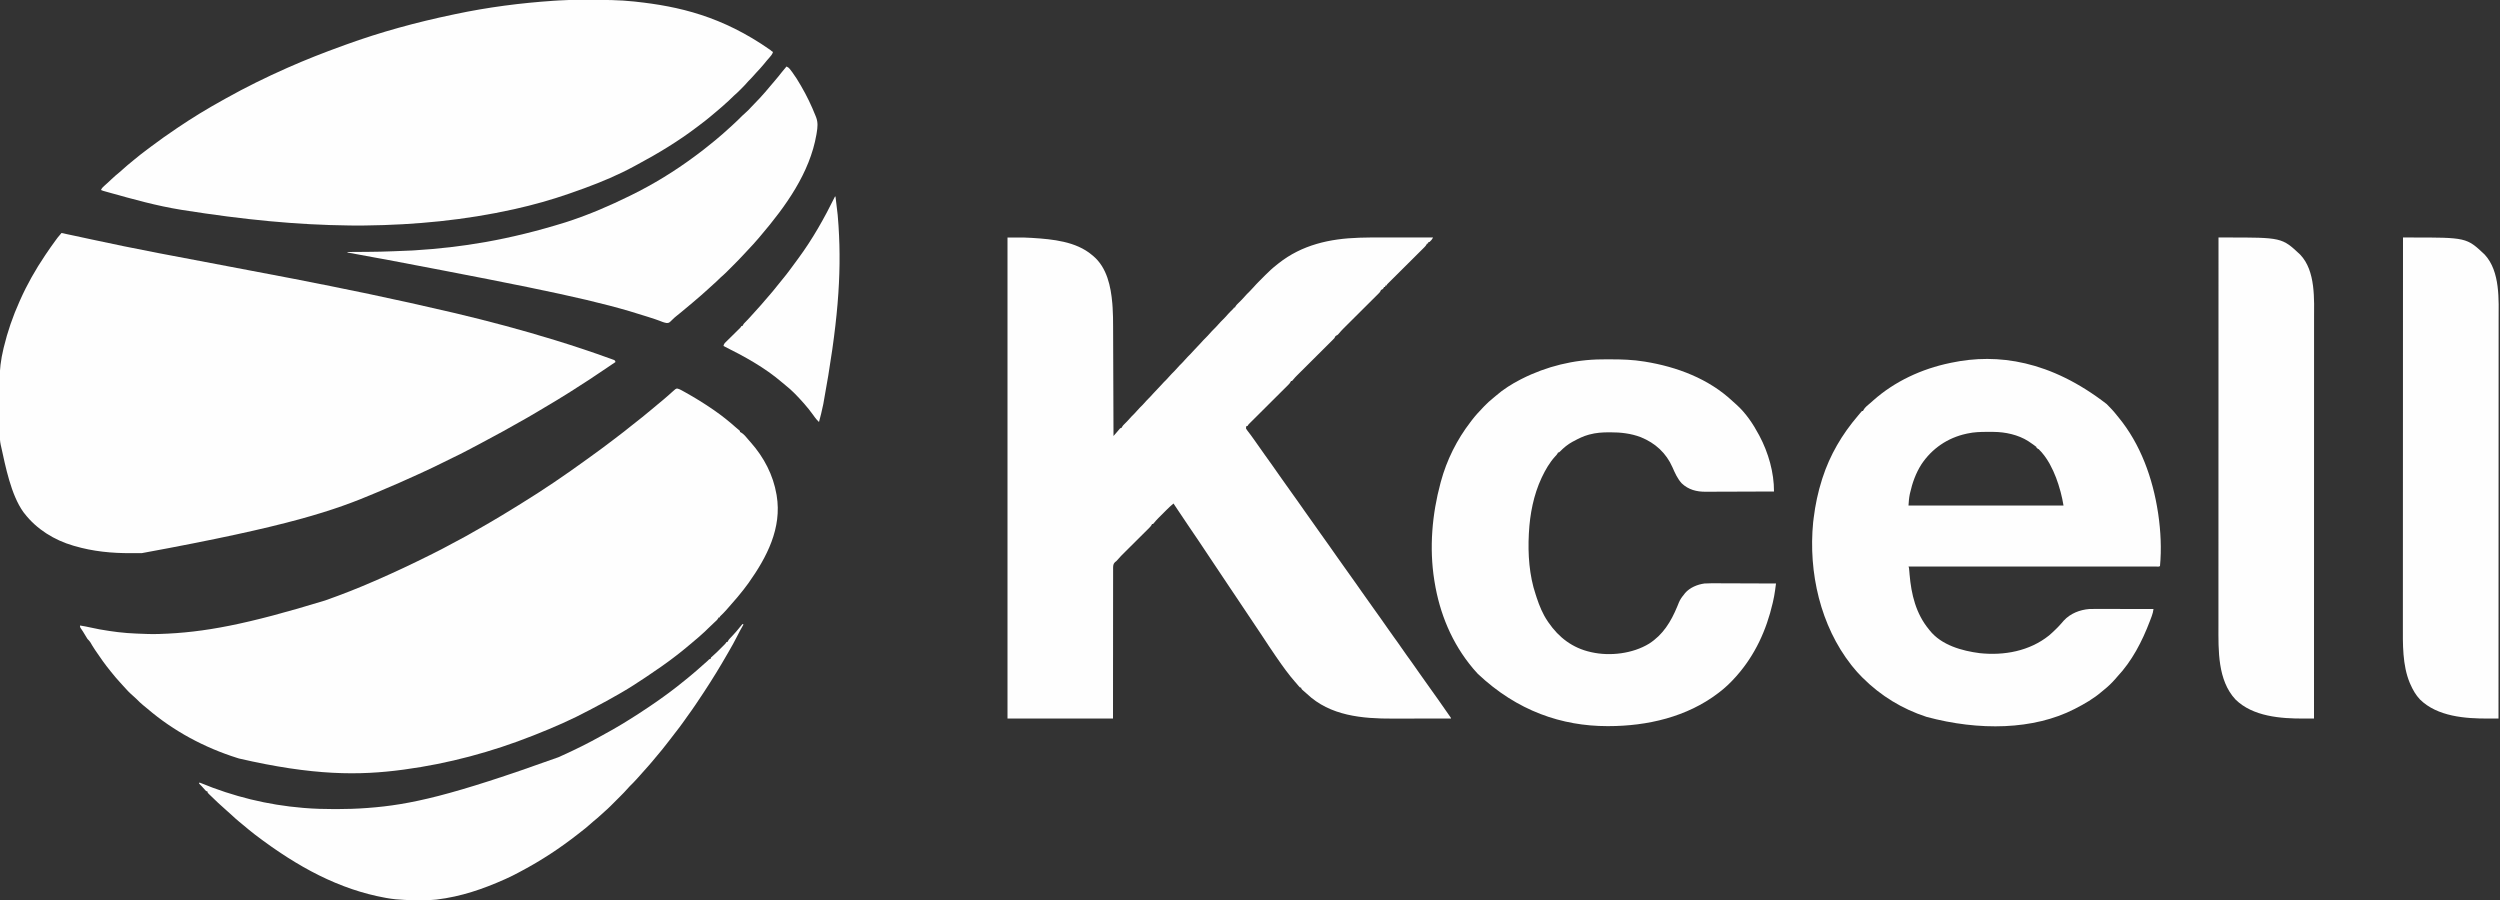 <svg xmlns="http://www.w3.org/2000/svg" width="5000" height="1800"><rect width="100%" height="100%" fill="#333333" stroke="none"/><path d="M0 0 C4.616 0.98 9.232 1.961 13.848 2.942 C18.064 3.839 22.28 4.734 26.496 5.628 C37.234 7.908 47.967 10.204 58.688 12.562 C144.701 31.429 231.357 47.42 374.263 74.437 C435.554 85.968 435.554 85.968 463.5 91.438 C464.697 91.671 464.697 91.671 465.917 91.91 C563.055 110.899 660.071 130.487 786 160 C786.762 160.181 787.524 160.363 788.309 160.549 C854.748 176.367 920.727 193.884 986 214 C986.933 214.287 987.867 214.573 988.828 214.869 C1025.074 226.003 1061.1 238.019 1096.75 250.938 C1098.363 251.511 1098.363 251.511 1100.009 252.096 C1101.42 252.619 1101.42 252.619 1102.859 253.152 C1104.042 253.585 1104.042 253.585 1105.249 254.027 C1107 255 1107 255 1108 258 C1103.86 260.808 1099.72 263.616 1095.579 266.423 C1094.178 267.373 1092.777 268.323 1091.376 269.273 C1067.643 285.374 1043.76 301.262 1019.442 316.469 C1016.83 318.106 1014.226 319.754 1011.621 321.402 C996.81 330.75 981.792 339.722 966.708 348.621 C962.231 351.264 957.771 353.936 953.316 356.617 C946.751 360.566 940.141 364.431 933.5 368.25 C932.385 368.892 931.269 369.534 930.12 370.196 C899.058 388.053 867.69 405.286 836 422 C835.038 422.508 834.076 423.016 833.085 423.539 C829.196 425.592 825.305 427.642 821.41 429.684 C818.266 431.332 815.13 432.993 811.996 434.66 C802.077 439.921 792.079 444.941 781.927 449.739 C774.667 453.177 767.484 456.753 760.312 460.375 C748.528 466.305 736.618 471.927 724.623 477.42 C720.801 479.17 716.985 480.934 713.173 482.706 C688.281 494.277 663.081 505.106 637.807 515.811 C635.206 516.913 632.607 518.017 630.009 519.123 C545.385 555.095 457.679 585.734 160.969 640.203 C160.282 640.206 159.595 640.209 158.888 640.212 C155.24 640.227 151.593 640.236 147.946 640.24 C145.01 640.245 142.075 640.258 139.14 640.281 C100.766 640.574 62.965 636.852 26 626 C25.146 625.756 24.292 625.512 23.412 625.26 C-14.411 614.285 -49.805 592.37 -74 561 C-74.758 560.038 -75.516 559.077 -76.297 558.086 C-101.15 523.274 -111.96 467.006 -121 426 C-121.247 425.004 -121.247 425.004 -121.498 423.988 C-123.205 416.535 -123.316 409.272 -123.338 401.651 C-123.349 400.228 -123.361 398.806 -123.373 397.383 C-123.403 393.539 -123.421 389.694 -123.433 385.849 C-123.441 383.428 -123.452 381.008 -123.462 378.587 C-123.495 370.959 -123.519 363.332 -123.531 355.705 C-123.545 347.003 -123.589 338.302 -123.659 329.6 C-123.711 322.814 -123.735 316.028 -123.74 309.241 C-123.743 305.219 -123.757 301.197 -123.801 297.174 C-124.038 274.322 -121.347 253.214 -116 231 C-115.761 230 -115.761 230 -115.517 228.98 C-107.95 197.401 -97.327 166.605 -84 137 C-83.544 135.972 -83.088 134.945 -82.618 133.886 C-68.773 102.723 -52.022 73.296 -33 45 C-32.161 43.746 -32.161 43.746 -31.305 42.466 C-25.245 33.424 -19.002 24.527 -12.562 15.75 C-11.995 14.976 -11.428 14.201 -10.844 13.403 C-10.026 12.299 -10.026 12.299 -9.191 11.172 C-8.719 10.533 -8.247 9.895 -7.76 9.237 C-5.271 6.074 -2.636 3.041 0 0 Z " fill="#FEFEFE" transform="translate(123,466)"></path><path d="M0 0 C2.597 0.729 4.676 1.64 7.039 2.93 C7.887 3.39 8.735 3.851 9.608 4.326 C10.974 5.085 10.974 5.085 12.367 5.859 C13.81 6.655 13.81 6.655 15.281 7.467 C34.273 18.035 52.72 29.406 70.617 41.734 C71.267 42.181 71.917 42.627 72.586 43.087 C87.74 53.559 102.163 65.015 115.924 77.254 C117.133 78.311 118.359 79.348 119.596 80.371 C120.56 81.17 120.56 81.17 121.543 81.984 C122.131 82.464 122.72 82.943 123.326 83.438 C124.617 84.734 124.617 84.734 124.617 86.734 C125.199 86.99 125.78 87.245 126.379 87.508 C132.451 90.835 137.127 97.159 141.59 102.371 C143.144 104.182 144.714 105.972 146.301 107.754 C172.428 137.326 191.008 172.681 197.617 211.734 C197.735 212.408 197.852 213.081 197.972 213.775 C208.808 278.885 178.322 337.035 141.812 388.578 C135.114 397.938 127.996 406.905 120.617 415.734 C120.125 416.326 119.632 416.918 119.124 417.528 C113.764 423.957 108.298 430.276 102.664 436.469 C100.782 438.552 98.946 440.667 97.117 442.797 C93.749 446.68 90.121 450.268 86.438 453.852 C84.554 455.612 84.554 455.612 83.617 457.734 C82.957 457.734 82.297 457.734 81.617 457.734 C81.409 458.281 81.2 458.827 80.985 459.391 C79.113 462.599 76.495 464.801 73.742 467.234 C69.135 471.389 64.658 475.626 60.305 480.047 C56.528 483.868 52.69 487.551 48.598 491.035 C46.291 493.015 44.051 495.061 41.805 497.109 C37.488 501.005 33.043 504.703 28.524 508.359 C25.964 510.451 23.442 512.575 20.929 514.722 C13.651 520.939 6.194 526.887 -1.383 532.734 C-2.156 533.334 -2.93 533.934 -3.727 534.552 C-22.595 549.157 -42.114 562.609 -61.945 575.859 C-63.172 576.68 -63.172 576.68 -64.424 577.518 C-80.03 587.947 -95.745 598.224 -112.008 607.609 C-113.001 608.185 -113.995 608.761 -115.019 609.355 C-133.053 619.775 -151.243 629.826 -169.756 639.37 C-172.188 640.633 -174.608 641.916 -177.023 643.211 C-211.737 661.814 -247.932 677.546 -284.541 692.006 C-286.291 692.698 -288.04 693.394 -289.789 694.09 C-372.088 726.682 -458.639 749.947 -546.383 761.734 C-547.208 761.846 -548.033 761.958 -548.883 762.074 C-637.393 774.032 -728.899 774.05 -877.383 739.734 C-879.119 739.193 -879.119 739.193 -880.89 738.642 C-946.106 718.14 -1008.262 684.949 -1060.254 640.391 C-1063.143 637.921 -1066.1 635.544 -1069.07 633.172 C-1073.705 629.406 -1077.888 625.332 -1082.058 621.062 C-1084.061 619.056 -1086.099 617.193 -1088.258 615.359 C-1095.901 608.801 -1103.026 601.515 -1109.551 593.848 C-1111.431 591.678 -1113.372 589.57 -1115.325 587.466 C-1120.937 581.417 -1126.226 575.178 -1131.383 568.734 C-1132.305 567.604 -1133.228 566.473 -1134.152 565.344 C-1144.763 552.312 -1154.48 538.701 -1163.82 524.734 C-1164.387 523.887 -1164.954 523.039 -1165.538 522.166 C-1168.837 517.189 -1171.953 512.148 -1174.91 506.961 C-1176.5 504.556 -1178.33 502.749 -1180.383 500.734 C-1181.905 498.357 -1183.352 495.99 -1184.758 493.547 C-1187.783 488.374 -1190.898 483.347 -1194.386 478.469 C-1195.383 476.734 -1195.383 476.734 -1195.383 473.734 C-1188.224 474.846 -1181.163 476.184 -1174.099 477.79 C-1162.041 480.521 -1149.987 482.709 -1137.758 484.484 C-1137.07 484.585 -1136.382 484.686 -1135.673 484.789 C-1130.915 485.48 -1126.152 486.125 -1121.383 486.734 C-1120.679 486.824 -1119.976 486.914 -1119.251 487.007 C-1107.088 488.532 -1094.939 489.322 -1082.695 489.859 C-1081.768 489.901 -1080.84 489.943 -1079.885 489.986 C-1066.039 490.603 -1052.242 491.163 -1038.383 490.734 C-1037.647 490.712 -1036.912 490.691 -1036.154 490.668 C-947.568 487.983 -861.371 471.453 -705.383 423.734 C-704.701 423.494 -704.02 423.254 -703.318 423.007 C-671.255 411.7 -639.489 399.177 -608.328 385.582 C-606.141 384.629 -603.953 383.679 -601.764 382.729 C-566.048 367.208 -530.943 350.591 -496.096 333.213 C-494.293 332.315 -492.49 331.417 -490.686 330.52 C-477.042 323.721 -463.524 316.752 -450.184 309.371 C-445.436 306.747 -440.635 304.232 -435.82 301.734 C-427.363 297.313 -419.079 292.622 -410.812 287.855 C-406.257 285.229 -401.677 282.647 -397.091 280.074 C-383.048 272.193 -369.207 263.989 -355.383 255.734 C-353.948 254.881 -352.513 254.028 -351.078 253.176 C-342.261 247.926 -333.54 242.525 -324.824 237.109 C-321.318 234.931 -317.805 232.764 -314.285 230.609 C-268.904 202.785 -224.661 172.608 -181.596 141.339 C-179.376 139.729 -177.151 138.125 -174.926 136.523 C-159.745 125.595 -144.658 114.553 -129.832 103.148 C-126.637 100.691 -123.429 98.252 -120.215 95.82 C-111.332 89.097 -102.525 82.314 -93.915 75.244 C-89.98 72.016 -85.997 68.877 -81.945 65.797 C-74.569 60.171 -67.445 54.247 -60.305 48.325 C-57.759 46.219 -55.196 44.132 -52.633 42.047 C-48.117 38.359 -43.665 34.601 -39.224 30.824 C-35.75 27.874 -32.238 24.977 -28.695 22.109 C-25.167 19.24 -21.745 16.295 -18.383 13.234 C-16.718 11.732 -15.051 10.232 -13.383 8.734 C-12.427 7.876 -11.472 7.017 -10.488 6.133 C-9.044 4.884 -9.044 4.884 -7.57 3.609 C-6.697 2.844 -5.825 2.078 -4.926 1.289 C-2.383 -0.266 -2.383 -0.266 0 0 Z " fill="#FEFEFE" transform="translate(1355.383,777.266)"></path><path d="M0 0 C36.387 0 36.387 0 48 0.75 C49.028 0.814 49.028 0.814 50.078 0.879 C90.254 3.411 137.085 7.868 169 35 C170.303 36.062 170.303 36.062 171.633 37.145 C198.941 60.319 206.737 97.857 209.641 131.879 C209.762 133.586 209.882 135.293 210 137 C210.122 138.667 210.122 138.667 210.247 140.367 C211.09 152.992 211.173 165.587 211.205 178.237 C211.215 180.633 211.225 183.03 211.235 185.426 C211.262 191.882 211.283 198.337 211.303 204.792 C211.323 210.871 211.347 216.949 211.371 223.027 C211.419 235.052 211.462 247.078 211.503 259.103 C211.542 270.773 211.584 282.443 211.628 294.113 C211.63 294.834 211.633 295.556 211.636 296.299 C211.65 299.919 211.663 303.538 211.677 307.158 C211.791 337.105 211.898 367.053 212 397 C213.122 395.72 214.244 394.439 215.366 393.158 C215.991 392.445 216.616 391.732 217.259 390.997 C218.566 389.498 219.859 387.986 221.145 386.469 C221.695 385.819 222.245 385.169 222.812 384.5 C223.376 383.83 223.939 383.159 224.52 382.469 C226 381 226 381 228 381 C228.233 380.438 228.467 379.876 228.707 379.297 C230.319 376.433 232.319 374.527 234.688 372.25 C237.771 369.233 240.761 366.219 243.562 362.938 C246.792 359.161 250.281 355.703 253.816 352.215 C255.78 350.223 257.621 348.187 259.438 346.062 C262.943 341.971 266.755 338.23 270.586 334.445 C273.288 331.709 275.791 328.85 278.289 325.93 C280.747 323.158 283.396 320.594 286.035 317.996 C287.922 316.079 289.687 314.104 291.438 312.062 C294.007 309.072 296.693 306.269 299.5 303.5 C302.286 300.751 304.953 297.971 307.5 295 C310.752 291.206 314.257 287.726 317.812 284.219 C319.797 282.206 321.661 280.146 323.5 278 C326.752 274.206 330.257 270.726 333.812 267.219 C335.797 265.206 337.661 263.146 339.5 261 C342.752 257.206 346.257 253.726 349.812 250.219 C351.797 248.206 353.661 246.146 355.5 244 C358.752 240.206 362.257 236.726 365.812 233.219 C367.797 231.206 369.661 229.146 371.5 227 C374.047 224.029 376.714 221.249 379.5 218.5 C382.266 215.772 384.913 213.015 387.438 210.062 C390.156 206.89 393.028 203.937 396 201 C398.952 198.084 401.804 195.154 404.5 192 C407.196 188.846 410.048 185.916 413 183 C415.931 180.104 418.764 177.198 421.438 174.062 C424.743 170.195 428.33 166.641 431.948 163.071 C435.212 159.834 438.257 156.482 441.234 152.984 C444.067 149.801 447.127 146.853 450.18 143.883 C452.064 142.122 452.064 142.122 453 140 C453.66 140 454.32 140 455 140 C455.202 139.469 455.405 138.938 455.613 138.391 C457.605 134.958 460.345 132.491 463.188 129.75 C468.544 124.504 468.544 124.504 473.562 118.938 C476.973 114.915 480.701 111.241 484.475 107.562 C487.194 104.891 489.765 102.15 492.249 99.258 C495.719 95.275 499.347 91.492 503.078 87.754 C504.056 86.771 504.056 86.771 505.054 85.768 C506.424 84.393 507.796 83.019 509.168 81.646 C511.236 79.576 513.296 77.498 515.355 75.42 C522.596 68.148 529.88 61.292 538 55 C539.364 53.9 540.727 52.8 542.09 51.699 C589.121 14.579 644.494 2.291 703.395 0.444 C704.055 0.423 704.714 0.402 705.394 0.38 C720.127 -0.081 734.856 -0.132 749.596 -0.101 C753.185 -0.095 756.773 -0.095 760.362 -0.093 C767.1 -0.09 773.839 -0.082 780.578 -0.072 C788.274 -0.061 795.969 -0.055 803.665 -0.05 C819.444 -0.04 835.222 -0.022 851 0 C849.261 3.767 847.097 6.212 844 9 C843.34 9 842.68 9 842 9 C841.67 9.99 841.34 10.98 841 12 C840.34 12 839.68 12 839 12 C838.736 12.589 838.472 13.179 838.2 13.786 C836.952 16.088 835.656 17.588 833.805 19.429 C833.147 20.088 832.49 20.747 831.812 21.425 C831.092 22.137 830.371 22.849 829.629 23.583 C828.869 24.341 828.11 25.099 827.327 25.88 C824.815 28.386 822.296 30.884 819.777 33.383 C818.033 35.121 816.29 36.859 814.547 38.598 C809.956 43.175 805.361 47.746 800.763 52.316 C793.399 59.637 786.041 66.965 778.687 74.296 C776.112 76.861 773.533 79.422 770.954 81.984 C769.383 83.548 767.813 85.112 766.242 86.676 C765.519 87.392 764.797 88.108 764.052 88.846 C763.07 89.826 763.07 89.826 762.068 90.825 C761.496 91.393 760.925 91.962 760.336 92.547 C758.895 93.98 758.895 93.98 758 96 C757.34 96 756.68 96 756 96 C755.67 96.99 755.34 97.98 755 99 C754.34 99 753.68 99 753 99 C752.753 99.619 752.505 100.237 752.25 100.875 C750.763 103.404 749.563 103.718 747 105 C746.332 106.333 745.665 107.666 745 109 C743.555 110.688 743.555 110.688 741.845 112.388 C741.196 113.039 740.548 113.689 739.879 114.359 C738.812 115.412 738.812 115.412 737.724 116.487 C736.974 117.236 736.224 117.984 735.452 118.756 C732.968 121.232 730.478 123.702 727.988 126.172 C726.259 127.895 724.529 129.619 722.801 131.344 C718.242 135.889 713.678 140.428 709.113 144.966 C701.822 152.214 694.537 159.469 687.256 166.727 C684.718 169.255 682.176 171.779 679.634 174.304 C678.064 175.868 676.493 177.431 674.923 178.995 C673.872 180.037 673.872 180.037 672.799 181.099 C668.866 185.022 665.171 189.043 661.643 193.336 C660 195 660 195 657.922 195.977 C655.476 197.279 655.13 198.517 654 201 C652.518 202.725 652.518 202.725 650.756 204.478 C649.753 205.483 649.753 205.483 648.73 206.508 C647.997 207.232 647.264 207.956 646.509 208.703 C645.736 209.474 644.963 210.245 644.167 211.04 C641.61 213.591 639.045 216.135 636.48 218.68 C634.701 220.453 632.922 222.226 631.144 224 C626.936 228.197 622.723 232.389 618.508 236.579 C610.523 244.518 602.545 252.463 594.571 260.412 C591.954 263.019 589.333 265.622 586.712 268.226 C585.101 269.83 583.49 271.434 581.88 273.039 C581.153 273.759 580.426 274.479 579.677 275.221 C576.677 278.214 573.785 281.189 571.133 284.498 C570.429 285.323 569.725 286.149 569 287 C568.34 287 567.68 287 567 287 C566.61 287.878 566.61 287.878 566.211 288.774 C564.918 291.15 563.536 292.708 561.622 294.612 C560.924 295.311 560.225 296.011 559.506 296.732 C558.74 297.489 557.975 298.246 557.186 299.026 C556.379 299.831 555.572 300.636 554.741 301.466 C552.072 304.129 549.395 306.785 546.719 309.441 C544.865 311.289 543.012 313.137 541.159 314.985 C536.777 319.356 532.391 323.722 528.002 328.085 C519.676 336.364 511.358 344.65 503.043 352.94 C500.308 355.665 497.569 358.387 494.83 361.108 C493.158 362.773 491.486 364.438 489.814 366.104 C489.049 366.863 488.283 367.622 487.494 368.404 C486.796 369.101 486.097 369.797 485.378 370.515 C484.77 371.119 484.163 371.723 483.537 372.346 C481.8 374.127 481.8 374.127 480 377 C479.34 377 478.68 377 478 377 C477.059 379.164 477.059 379.164 477 382 C478.468 384.468 479.908 386.527 481.688 388.75 C482.715 390.09 483.741 391.431 484.766 392.773 C485.301 393.468 485.837 394.162 486.389 394.878 C488.997 398.313 491.466 401.842 493.938 405.375 C494.946 406.81 495.956 408.245 496.965 409.68 C497.717 410.75 497.717 410.75 498.484 411.843 C500.983 415.399 503.492 418.949 506 422.5 C508.992 426.736 511.982 430.973 514.965 435.215 C520.072 442.472 525.22 449.696 530.438 456.875 C534.941 463.075 539.321 469.347 543.625 475.688 C547.887 481.965 552.249 488.141 556.771 494.234 C561.184 500.201 565.42 506.287 569.661 512.378 C573.613 518.044 577.626 523.662 581.688 529.25 C586.173 535.425 590.545 541.664 594.843 547.971 C598.253 552.956 601.762 557.863 605.312 562.75 C611.759 571.625 618.047 580.606 624.324 589.601 C630.949 599.084 637.638 608.516 644.438 617.875 C648.941 624.075 653.321 630.347 657.625 636.688 C661.887 642.965 666.249 649.141 670.771 655.234 C675.186 661.203 679.424 667.291 683.666 673.384 C687.573 678.987 691.543 684.539 695.562 690.062 C700.026 696.199 704.363 702.409 708.625 708.688 C712.887 714.965 717.249 721.141 721.771 727.234 C726.186 733.203 730.424 739.291 734.666 745.384 C738.573 750.987 742.543 756.539 746.562 762.062 C751.026 768.199 755.363 774.409 759.625 780.688 C763.886 786.964 768.249 793.139 772.768 799.232 C778.434 806.894 783.843 814.736 789.292 822.553 C791.873 826.25 794.464 829.94 797.062 833.625 C797.79 834.658 797.79 834.658 798.533 835.711 C802.128 840.795 805.778 845.838 809.438 850.875 C813.941 857.075 818.321 863.347 822.625 869.688 C826.887 875.965 831.249 882.141 835.771 888.234 C840.186 894.203 844.424 900.291 848.666 906.384 C852.573 911.987 856.543 917.539 860.562 923.062 C866.227 930.854 871.685 938.775 877.098 946.742 C879.987 950.994 882.937 955.2 885.926 959.383 C887 961 887 961 887 962 C868.43 962.047 849.861 962.082 831.291 962.104 C822.665 962.114 814.04 962.128 805.415 962.151 C797.883 962.171 790.351 962.184 782.819 962.188 C778.844 962.191 774.869 962.197 770.893 962.211 C709.694 962.43 645.076 956.842 598.602 912.48 C595.648 909.665 592.567 907.039 589.426 904.438 C588 903 588 903 587 900 C586.34 900 585.68 900 585 900 C583.695 898.742 583.695 898.742 582.125 896.875 C581.499 896.135 580.872 895.395 580.227 894.633 C579.492 893.764 578.757 892.895 578 892 C576.712 890.542 576.712 890.542 575.398 889.055 C562.101 873.958 550.438 857.527 539 841 C538.503 840.285 538.005 839.569 537.493 838.833 C527.576 824.546 518.055 809.999 508.505 795.467 C496.043 776.509 483.374 757.696 470.662 738.904 C465.814 731.733 461.01 724.534 456.222 717.322 C452.047 711.045 447.837 704.792 443.613 698.547 C430.843 679.663 418.145 660.739 405.625 641.688 C394.384 624.574 394.384 624.574 382.906 607.62 C375.934 597.479 369.067 587.266 362.188 577.062 C361.561 576.133 360.934 575.204 360.288 574.246 C352.826 563.185 345.388 552.11 338 541 C336.792 539.187 335.584 537.375 334.375 535.562 C333.583 534.375 332.792 533.188 332 532 C327.257 535.962 322.764 540.088 318.402 544.465 C317.805 545.061 317.208 545.658 316.592 546.272 C315.34 547.524 314.089 548.777 312.839 550.031 C310.942 551.933 309.041 553.829 307.139 555.725 C305.914 556.95 304.689 558.176 303.465 559.402 C302.905 559.96 302.346 560.517 301.769 561.092 C298.4 564.48 295.279 567.978 292.281 571.701 C291.647 572.344 291.647 572.344 291 573 C290.34 573 289.68 573 289 573 C288.79 573.536 288.58 574.072 288.363 574.624 C286.474 577.917 283.876 580.377 281.193 583.019 C280.599 583.611 280.005 584.203 279.393 584.814 C277.43 586.771 275.459 588.721 273.488 590.672 C272.117 592.037 270.747 593.402 269.377 594.767 C265.765 598.366 262.148 601.958 258.53 605.549 C252.755 611.281 246.987 617.02 241.222 622.761 C239.215 624.758 237.205 626.751 235.195 628.743 C227.142 636.706 227.142 636.706 219.619 645.163 C218 647 218 647 214.946 649.337 C211.2 653.113 211.272 656.724 211.199 661.862 C211.213 663.047 211.227 664.232 211.241 665.452 C211.231 666.719 211.222 667.986 211.213 669.292 C211.188 672.801 211.2 676.31 211.219 679.82 C211.233 683.607 211.212 687.395 211.195 691.182 C211.17 697.741 211.168 704.3 211.18 710.86 C211.198 720.344 211.183 729.827 211.16 739.311 C211.123 754.698 211.113 770.085 211.12 785.472 C211.127 800.418 211.121 815.364 211.098 830.311 C211.096 831.241 211.095 832.172 211.093 833.131 C211.082 840.411 211.07 847.69 211.058 854.97 C210.999 890.647 211.004 926.323 211 962 C141.37 962 71.74 962 0 962 C0 644.54 0 327.08 0 0 Z " fill="#FEFEFE" transform="translate(2015,475)"></path><path d="M0 0 C1.823 -0.007 3.647 -0.014 5.47 -0.021 C11.264 -0.041 17.058 -0.046 22.852 -0.047 C23.839 -0.047 24.826 -0.047 25.844 -0.048 C55.147 -0.049 84.312 0.038 113.477 3.203 C114.904 3.356 114.904 3.356 116.361 3.512 C203.061 12.854 289.761 32.622 385.938 100.023 C388.468 102.285 388.468 102.285 391.477 104.203 C389.966 109.035 387.217 112.129 383.914 115.828 C382.817 117.08 381.72 118.332 380.625 119.586 C380.086 120.201 379.547 120.816 378.991 121.45 C376.945 123.819 374.992 126.257 373.039 128.703 C368.444 134.37 363.48 139.658 358.488 144.973 C356.156 147.461 353.886 149.99 351.664 152.578 C348.735 155.979 345.588 159.11 342.391 162.258 C340.126 164.559 338.044 166.971 335.996 169.465 C333.933 171.825 331.705 173.998 329.477 176.203 C328.686 177.005 327.896 177.807 327.082 178.633 C322.66 183.105 318.184 187.405 313.406 191.492 C311.343 193.321 309.411 195.239 307.477 197.203 C304.327 200.396 301.064 203.375 297.664 206.297 C295.121 208.513 292.645 210.794 290.164 213.078 C285.675 217.172 281.064 221.058 276.336 224.871 C273.839 226.908 271.384 228.986 268.942 231.088 C261.395 237.568 253.55 243.615 245.605 249.598 C243.578 251.126 241.558 252.664 239.539 254.203 C202.305 282.5 162.351 306.686 121.176 328.751 C118.832 330.012 116.496 331.285 114.164 332.566 C82.786 349.683 49.006 363.898 15.477 376.203 C14.369 376.61 13.262 377.017 12.121 377.436 C3.931 380.429 -4.288 383.336 -12.523 386.203 C-13.656 386.6 -14.788 386.996 -15.955 387.405 C-51.479 399.78 -87.815 409.998 -124.523 418.203 C-125.41 418.401 -126.297 418.6 -127.211 418.804 C-224.813 440.531 -324.338 450.055 -424.235 451.177 C-426.23 451.2 -428.225 451.226 -430.219 451.253 C-437.323 451.343 -444.42 451.299 -451.523 451.203 C-453.123 451.185 -454.723 451.167 -456.323 451.149 C-561.576 449.901 -666.235 439.707 -789.523 420.203 C-790.6 420.03 -791.676 419.857 -792.785 419.678 C-841.376 411.838 -888.648 398.56 -935.992 385.325 C-937.899 384.792 -939.807 384.26 -941.714 383.729 C-942.85 383.41 -943.985 383.091 -945.155 382.763 C-946.148 382.484 -947.142 382.206 -948.165 381.919 C-950.523 381.203 -950.523 381.203 -952.523 380.203 C-950.959 376.278 -948.466 374.108 -945.336 371.328 C-944.249 370.355 -943.163 369.381 -942.078 368.406 C-941.502 367.89 -940.925 367.374 -940.331 366.842 C-937.813 364.559 -935.347 362.222 -932.877 359.887 C-927.134 354.464 -921.308 349.277 -915.133 344.344 C-912.339 342.052 -909.681 339.651 -907.023 337.203 C-902.213 332.786 -897.244 328.634 -892.161 324.536 C-890.3 323.021 -888.456 321.486 -886.613 319.949 C-877.766 312.579 -868.764 305.503 -859.499 298.667 C-856.863 296.714 -854.246 294.736 -851.629 292.759 C-835.26 280.414 -818.524 268.66 -801.523 257.203 C-800.556 256.549 -799.589 255.895 -798.592 255.221 C-770.142 236.006 -740.879 218.087 -710.829 201.482 C-708.043 199.936 -705.266 198.374 -702.488 196.812 C-662.834 174.626 -622.062 154.6 -580.523 136.203 C-579.911 135.931 -579.298 135.66 -578.667 135.38 C-543.037 119.586 -506.842 105.433 -470.199 92.172 C-467.681 91.26 -465.165 90.345 -462.649 89.43 C-393.375 64.261 -321.947 44.822 -249.842 29.69 C-247.604 29.22 -245.367 28.746 -243.131 28.271 C-178.883 14.679 -113.687 6.253 -48.195 1.816 C-47.499 1.769 -46.802 1.721 -46.084 1.672 C-43.564 1.505 -41.044 1.353 -38.523 1.203 C-37.875 1.163 -37.227 1.123 -36.559 1.082 C-24.366 0.341 -12.214 0.029 0 0 Z " fill="#FEFEFE" transform="translate(1154.523,-0.203)"></path><path d="M0 0 C7.359 7.312 14.308 14.656 20.642 22.876 C21.563 24 22.488 25.121 23.416 26.24 C67.831 80.06 92.243 148.533 102.642 216.876 C102.795 217.881 102.948 218.885 103.106 219.919 C108.078 253.747 109.869 289.822 106.642 323.876 C104.864 325.655 102.48 325 100.112 325.007 C98.908 325.004 98.908 325.004 97.679 325 C96.831 325.001 95.982 325.002 95.107 325.003 C92.226 325.006 89.345 325.001 86.464 324.997 C84.393 324.997 82.321 324.998 80.25 324.999 C74.528 325.002 68.807 324.998 63.086 324.993 C56.927 324.988 50.768 324.99 44.609 324.99 C33.929 324.991 23.249 324.988 12.568 324.982 C1.363 324.976 -9.843 324.972 -21.048 324.971 C-21.744 324.971 -22.44 324.971 -23.157 324.971 C-26.69 324.971 -30.224 324.97 -33.758 324.97 C-58.809 324.968 -83.86 324.961 -108.911 324.952 C-133.252 324.943 -157.594 324.936 -181.935 324.931 C-182.685 324.931 -183.435 324.931 -184.207 324.931 C-191.738 324.93 -199.268 324.928 -206.799 324.927 C-222.14 324.925 -237.481 324.922 -252.823 324.919 C-253.528 324.919 -254.233 324.919 -254.96 324.918 C-302.093 324.909 -349.225 324.893 -396.358 324.876 C-396.028 325.866 -395.698 326.856 -395.358 327.876 C-395.117 330.046 -394.919 332.22 -394.744 334.396 C-394.633 335.731 -394.52 337.066 -394.407 338.401 C-394.349 339.1 -394.29 339.8 -394.23 340.521 C-390.817 380.589 -381.592 419.284 -355.358 450.876 C-354.917 451.441 -354.476 452.006 -354.022 452.587 C-330.701 482.168 -289.306 493.681 -253.8 498.202 C-205.058 503.373 -154.278 494.057 -115.358 462.876 C-111.199 459.375 -107.261 455.658 -103.358 451.876 C-102.533 451.08 -101.708 450.283 -100.858 449.462 C-97.341 446.005 -93.961 442.48 -90.733 438.751 C-89.608 437.459 -88.483 436.168 -87.358 434.876 C-86.876 434.314 -86.393 433.752 -85.897 433.173 C-72.58 418.708 -53.639 411.366 -34.358 409.876 C-30.1 409.743 -25.846 409.75 -21.586 409.763 C-20.336 409.763 -19.086 409.763 -17.799 409.762 C-14.399 409.763 -10.998 409.768 -7.598 409.775 C-4.035 409.781 -0.471 409.782 3.092 409.783 C9.828 409.786 16.564 409.794 23.299 409.804 C30.973 409.816 38.647 409.821 46.32 409.826 C62.094 409.837 77.868 409.854 93.642 409.876 C92.987 414.849 91.996 419.153 90.236 423.857 C89.996 424.503 89.756 425.149 89.508 425.814 C88.728 427.901 87.937 429.983 87.142 432.064 C86.871 432.781 86.599 433.498 86.319 434.236 C70.897 474.859 50.657 514.037 20.642 545.876 C19.512 547.185 18.387 548.497 17.267 549.814 C10.255 557.829 2.692 565.095 -5.647 571.716 C-7.375 573.094 -9.082 574.5 -10.756 575.943 C-26.313 589.267 -44.199 599.556 -62.358 608.876 C-63.089 609.255 -63.82 609.633 -64.573 610.023 C-146.024 651.738 -254.84 654.038 -360.369 625.609 C-408.895 609.769 -451.533 583.717 -487.67 547.814 C-488.183 547.307 -488.695 546.8 -489.223 546.277 C-496.071 539.484 -502.381 532.466 -508.358 524.876 C-509.215 523.816 -510.073 522.756 -510.932 521.697 C-572.258 443.48 -596.915 337.218 -587.045 236.353 C-586.82 234.527 -586.59 232.702 -586.358 230.876 C-586.229 229.81 -586.1 228.744 -585.967 227.645 C-582.755 201.512 -577.368 175.962 -569.358 150.876 C-569.056 149.93 -568.755 148.983 -568.445 148.008 C-553.548 101.868 -529.285 60.652 -497.916 23.884 C-496.396 22.098 -494.885 20.303 -493.393 18.494 C-492.089 16.919 -490.731 15.39 -489.358 13.876 C-488.698 13.876 -488.038 13.876 -487.358 13.876 C-487.092 13.285 -486.827 12.693 -486.553 12.083 C-483.482 6.413 -477.66 2.157 -472.819 -1.999 C-470.909 -3.647 -469.024 -5.314 -467.147 -6.999 C-423.943 -45.496 -369.77 -70.413 -313.358 -82.124 C-312.462 -82.315 -311.566 -82.506 -310.643 -82.704 C-217.868 -102.253 -112.35 -86.943 0 0 Z M-278.358 58.876 C-279.142 59.043 -279.927 59.209 -280.735 59.38 C-318.054 67.501 -349.486 88.907 -370.6 120.683 C-381.74 138.178 -388.637 157.503 -393.17 177.626 C-393.377 178.536 -393.585 179.446 -393.798 180.384 C-395.418 188.015 -395.788 194.898 -396.358 202.876 C-294.058 202.876 -191.758 202.876 -86.358 202.876 C-87.859 193.868 -89.579 185.398 -91.92 176.626 C-92.093 175.979 -92.265 175.333 -92.443 174.666 C-97.474 155.945 -104.037 137.902 -113.358 120.876 C-113.846 119.973 -114.335 119.069 -114.838 118.138 C-120.454 108.274 -128.07 97.67 -136.358 89.876 C-137.018 89.876 -137.678 89.876 -138.358 89.876 C-138.358 89.216 -138.358 88.556 -138.358 87.876 C-139.018 87.876 -139.678 87.876 -140.358 87.876 C-140.358 87.216 -140.358 86.556 -140.358 85.876 C-142.449 84.201 -144.535 82.652 -146.733 81.126 C-147.375 80.677 -148.018 80.227 -148.68 79.764 C-150.565 78.456 -152.458 77.163 -154.358 75.876 C-155.225 75.289 -156.093 74.701 -156.987 74.095 C-176.989 61.369 -202.786 55.809 -226.248 55.673 C-227.067 55.666 -227.886 55.659 -228.729 55.652 C-231.355 55.635 -233.981 55.628 -236.608 55.626 C-237.505 55.626 -238.402 55.625 -239.326 55.624 C-252.549 55.64 -265.4 55.998 -278.358 58.876 Z " fill="#FEFEFE" transform="translate(4213.358,808.124)"></path><path d="M0 0 C1.852 -0.015 1.852 -0.015 3.74 -0.03 C7.711 -0.055 11.682 -0.068 15.652 -0.074 C16.33 -0.075 17.008 -0.077 17.707 -0.078 C40.211 -0.104 62.344 0.633 84.59 4.238 C85.589 4.398 85.589 4.398 86.609 4.561 C150.531 14.873 213.995 38.752 261.781 83.617 C264.404 86.065 267.08 88.436 269.777 90.801 C288.479 107.659 302.812 129.155 314.59 151.238 C314.933 151.878 315.275 152.519 315.628 153.178 C333.301 186.501 344.767 226.312 344.59 264.238 C325.309 264.332 306.028 264.402 286.746 264.446 C277.792 264.466 268.838 264.494 259.884 264.54 C252.073 264.58 244.261 264.606 236.45 264.615 C232.32 264.62 228.191 264.632 224.061 264.661 C220.16 264.689 216.26 264.697 212.36 264.691 C210.941 264.692 209.522 264.7 208.103 264.715 C189.964 264.904 173.384 260.676 159.984 247.867 C151.504 238.557 146.564 227.367 141.571 215.941 C128.96 187.255 107.313 167.506 78.404 155.682 C58.75 148.105 37.935 145.814 17.027 145.863 C16.196 145.863 15.364 145.864 14.507 145.864 C1.201 145.898 -11.508 146.733 -24.41 150.238 C-25.1 150.42 -25.789 150.602 -26.5 150.79 C-36.77 153.595 -46.079 158.228 -55.41 163.238 C-56.472 163.794 -57.535 164.349 -58.629 164.922 C-67.823 169.967 -75.866 176.559 -83.164 184.074 C-85.41 186.238 -85.41 186.238 -87.41 186.238 C-87.662 186.816 -87.913 187.393 -88.172 187.988 C-89.569 190.527 -91.183 192.18 -93.223 194.238 C-104.055 206.067 -112.531 220.786 -119.41 235.238 C-119.728 235.905 -120.045 236.571 -120.372 237.258 C-136.289 271.393 -143.62 309.439 -145.598 346.863 C-145.641 347.665 -145.684 348.466 -145.728 349.292 C-147.808 389.33 -144.995 431.943 -132.092 470.214 C-131.337 472.456 -130.617 474.708 -129.895 476.961 C-124.629 492.997 -117.915 509.213 -108.41 523.238 C-107.696 524.297 -106.982 525.355 -106.246 526.445 C-85.69 556.314 -58.194 577.231 -22.41 585.238 C-21.357 585.484 -21.357 585.484 -20.283 585.734 C16.761 594.043 62.241 588.511 94.777 568.551 C122.555 550.777 138.518 524.625 150.902 494.688 C151.29 493.758 151.677 492.828 152.076 491.87 C152.809 490.096 153.529 488.316 154.233 486.53 C156.806 480.263 160.258 475.417 164.59 470.238 C165.289 469.31 165.987 468.382 166.707 467.426 C176.2 456.396 191.432 450.093 205.59 448.238 C215.734 447.565 225.927 447.757 236.088 447.833 C240.053 447.858 244.018 447.86 247.983 447.865 C255.466 447.877 262.949 447.91 270.432 447.95 C278.962 447.995 287.491 448.017 296.021 448.037 C313.544 448.079 331.067 448.149 348.59 448.238 C348.126 451.739 347.656 455.239 347.186 458.74 C347.056 459.722 346.926 460.704 346.792 461.717 C345.712 469.727 344.242 477.552 342.402 485.426 C342.254 486.068 342.106 486.711 341.954 487.373 C329.432 541.59 306.616 591.423 269.59 633.238 C269.096 633.797 268.602 634.356 268.093 634.931 C257.88 646.408 246.863 656.971 234.59 666.238 C233.997 666.693 233.404 667.147 232.793 667.615 C170.337 715.231 91.06 733.429 13.652 733.488 C12.44 733.489 12.44 733.489 11.204 733.49 C-79.122 733.373 -168.534 703.742 -247.835 628.855 C-250.84 625.771 -253.639 622.533 -256.41 619.238 C-256.867 618.696 -257.323 618.153 -257.793 617.594 C-299.536 567.721 -324.189 508.239 -334.41 444.238 C-334.621 442.947 -334.621 442.947 -334.835 441.629 C-345.044 377.373 -339.304 309.751 -322.41 247.238 C-322.172 246.348 -321.934 245.457 -321.689 244.54 C-309.999 201.399 -289.694 160.593 -262.41 125.238 C-261.583 124.141 -260.756 123.043 -259.93 121.945 C-252.707 112.448 -244.703 103.806 -236.41 95.238 C-235.894 94.7 -235.378 94.162 -234.846 93.607 C-229.263 87.8 -223.487 82.464 -217.176 77.457 C-215.382 76.018 -213.619 74.54 -211.895 73.02 C-197.135 60.072 -179.891 49.158 -162.41 40.238 C-161.513 39.78 -160.615 39.322 -159.691 38.85 C-110.387 13.934 -55.306 0.366 0 0 Z " fill="#FEFEFE" transform="translate(3203.41,718.762)"></path><path d="M0 0 C3.67 -0.004 7.339 -0.007 11.009 -0.009 C12.04 -0.011 13.071 -0.012 14.133 -0.013 C126.71 -0.066 126.71 -0.066 163.289 34.141 C194.801 66.991 191.168 124.176 191.122 166.218 C191.119 170.466 191.121 174.715 191.123 178.964 C191.125 186.394 191.123 193.824 191.119 201.254 C191.113 212.303 191.113 223.351 191.114 234.399 C191.115 252.988 191.112 271.577 191.106 290.166 C191.1 308.563 191.096 326.96 191.095 345.357 C191.095 346.502 191.095 347.648 191.095 348.827 C191.094 354.644 191.094 360.46 191.094 366.276 C191.092 407.439 191.085 448.603 191.075 489.766 C191.066 529.748 191.059 569.729 191.055 609.711 C191.055 610.944 191.055 612.177 191.055 613.448 C191.053 625.831 191.052 638.215 191.051 650.598 C191.048 675.823 191.045 701.049 191.042 726.274 C191.042 728.013 191.042 728.013 191.042 729.788 C191.033 807.192 191.017 884.596 191 962 C186.058 962.031 181.116 962.054 176.174 962.069 C174.501 962.075 172.829 962.083 171.157 962.094 C124.974 962.39 68.688 958.209 34 924 C-1.895 885.554 -0.177 825.604 -0.122 776.481 C-0.119 772.335 -0.121 768.189 -0.123 764.043 C-0.125 756.793 -0.123 749.543 -0.119 742.293 C-0.113 731.513 -0.113 720.733 -0.114 709.952 C-0.115 691.814 -0.112 673.676 -0.106 655.538 C-0.1 637.587 -0.096 619.637 -0.095 601.686 C-0.095 600.569 -0.095 599.452 -0.095 598.3 C-0.094 592.625 -0.094 586.949 -0.094 581.274 C-0.092 541.109 -0.085 500.944 -0.075 460.779 C-0.066 421.767 -0.059 382.756 -0.055 343.744 C-0.055 342.541 -0.055 341.337 -0.055 340.098 C-0.053 328.014 -0.052 315.931 -0.051 303.848 C-0.048 279.234 -0.045 254.62 -0.042 230.006 C-0.042 228.875 -0.042 227.743 -0.042 226.577 C-0.033 151.051 -0.017 75.526 0 0 Z " fill="#FEFEFE" transform="translate(4437,475)"></path><path d="M0 0 C3.676 -0.003 7.352 -0.005 11.029 -0.007 C12.579 -0.009 12.579 -0.009 14.161 -0.01 C127.075 -0.051 127.075 -0.051 163.398 34.18 C194.715 68.129 191.339 124.561 191.245 167.563 C191.238 171.813 191.242 176.064 191.246 180.315 C191.25 187.732 191.247 195.149 191.238 202.566 C191.226 213.594 191.226 224.622 191.227 235.65 C191.23 254.21 191.223 272.769 191.211 291.329 C191.2 309.686 191.192 328.044 191.19 346.401 C191.19 347.545 191.189 348.69 191.189 349.869 C191.189 355.682 191.188 361.495 191.187 367.307 C191.183 408.404 191.17 449.5 191.151 490.596 C191.132 530.502 191.118 570.409 191.11 610.315 C191.11 611.547 191.109 612.779 191.109 614.048 C191.106 626.417 191.104 638.787 191.101 651.156 C191.096 676.35 191.091 701.545 191.085 726.739 C191.084 728.477 191.084 728.477 191.084 730.249 C191.065 807.499 191.034 884.75 191 962 C186.058 962.031 181.116 962.054 176.174 962.069 C174.501 962.075 172.829 962.083 171.157 962.094 C124.921 962.39 68.76 958.178 34 924 C25.619 915.115 19.897 905.118 15 894 C14.529 892.956 14.059 891.912 13.574 890.836 C-1.321 855.143 -0.33 813.192 -0.245 775.136 C-0.238 770.988 -0.242 766.84 -0.246 762.692 C-0.25 755.455 -0.247 748.218 -0.238 740.982 C-0.226 730.222 -0.226 719.461 -0.227 708.701 C-0.23 690.592 -0.223 672.484 -0.211 654.375 C-0.2 636.464 -0.192 618.554 -0.19 600.643 C-0.19 599.526 -0.189 598.409 -0.189 597.259 C-0.189 591.587 -0.188 585.915 -0.187 580.243 C-0.183 540.145 -0.17 500.047 -0.151 459.949 C-0.132 421.013 -0.118 382.076 -0.11 343.14 C-0.11 341.938 -0.109 340.736 -0.109 339.498 C-0.106 327.429 -0.104 315.359 -0.101 303.29 C-0.096 278.707 -0.091 254.124 -0.085 229.54 C-0.084 228.41 -0.084 227.28 -0.084 226.116 C-0.065 150.744 -0.034 75.372 0 0 Z " fill="#FEFEFE" transform="translate(4806,475)"></path><path d="M0 0 C3.052 1.332 4.816 2.652 6.848 5.281 C7.365 5.949 7.882 6.617 8.415 7.304 C8.959 8.029 9.502 8.754 10.062 9.5 C10.634 10.256 11.205 11.012 11.794 11.791 C17.785 19.852 22.977 28.313 28 37 C28.403 37.685 28.805 38.371 29.22 39.077 C40.256 57.928 49.812 77.826 57.875 98.125 C58.298 99.16 58.721 100.195 59.156 101.262 C63.289 112.044 62.227 121.617 60.375 132.812 C60.198 133.895 60.02 134.977 59.837 136.093 C46.59 213.095 -1.999 280.123 -51.567 338.313 C-52.986 339.984 -54.396 341.661 -55.805 343.34 C-62.528 351.314 -69.56 358.949 -76.75 366.504 C-79.539 369.435 -82.284 372.402 -85.011 375.392 C-92.176 383.23 -99.618 390.771 -107.138 398.268 C-109.265 400.39 -111.387 402.517 -113.508 404.645 C-114.885 406.021 -116.263 407.397 -117.641 408.773 C-118.262 409.396 -118.883 410.02 -119.523 410.661 C-123.317 414.436 -127.231 418.019 -131.289 421.509 C-133.289 423.252 -135.157 425.092 -137 427 C-140.104 430.146 -143.319 433.073 -146.668 435.953 C-149.663 438.582 -152.58 441.289 -155.5 444 C-160.266 448.415 -165.068 452.769 -170 457 C-170.485 457.417 -170.97 457.834 -171.47 458.263 C-174.403 460.783 -177.339 463.299 -180.277 465.812 C-182.732 467.912 -185.182 470.017 -187.629 472.125 C-194.67 478.189 -201.781 484.148 -209 490 C-210.936 491.583 -212.871 493.167 -214.804 494.753 C-216.184 495.875 -217.571 496.988 -218.965 498.091 C-222.23 500.678 -225.323 503.259 -228.211 506.266 C-234.954 512.992 -234.954 512.992 -239.96 513.005 C-245.158 512.161 -249.99 510.135 -254.865 508.205 C-260.146 506.175 -265.533 504.465 -270.918 502.733 C-273.054 502.045 -275.187 501.351 -277.321 500.656 C-374.718 469.109 -475.581 447.879 -801.327 386.046 C-806.076 385.193 -810.824 384.34 -815.573 383.487 C-817.528 383.136 -819.483 382.784 -821.438 382.433 C-840.309 379.042 -859.168 375.602 -878 372 C-878 371.67 -878 371.34 -878 371 C-877.048 370.992 -876.095 370.984 -875.114 370.975 C-812.023 370.623 -812.023 370.623 -749 368 C-747.329 367.899 -745.658 367.797 -743.987 367.696 C-649.969 361.9 -555.801 347.075 -442.182 311.719 C-440.073 311.024 -437.962 310.333 -435.852 309.642 C-393.916 295.873 -353.587 278.458 -314 259 C-312.915 258.468 -311.83 257.937 -310.712 257.389 C-266.258 235.573 -223.769 209.517 -184 180 C-183.195 179.406 -182.39 178.812 -181.561 178.201 C-170.72 170.196 -160.091 161.988 -149.703 153.403 C-147.295 151.419 -144.864 149.462 -142.438 147.5 C-132.319 139.204 -122.499 130.56 -112.895 121.676 C-110.942 119.871 -108.984 118.076 -107.012 116.293 C-100.811 110.678 -94.833 104.903 -88.984 98.922 C-86.781 96.71 -84.477 94.664 -82.105 92.633 C-77.965 89.048 -74.259 85.16 -70.562 81.125 C-66.444 76.675 -62.322 72.255 -58 68 C-54.775 64.817 -51.754 61.525 -48.805 58.086 C-46.783 55.75 -44.706 53.47 -42.625 51.188 C-38.75 46.894 -35.078 42.469 -31.441 37.973 C-28.723 34.662 -25.929 31.425 -23.125 28.188 C-18.504 22.842 -14.083 17.369 -9.747 11.789 C-6.608 7.753 -3.38 3.836 0 0 Z " fill="#FEFEFE" transform="translate(1573,133)"></path><path d="M0 0 C0.66 0.33 1.32 0.66 2 1 C1.443 1.969 0.886 2.939 0.312 3.938 C-3.562 10.728 -7.328 17.532 -10.75 24.562 C-16.011 35.308 -22.043 45.63 -28 56 C-28.484 56.845 -28.968 57.691 -29.467 58.562 C-44.525 84.845 -60.33 110.707 -77 136 C-77.379 136.574 -77.757 137.149 -78.147 137.741 C-88.676 153.711 -99.213 169.642 -110.572 185.039 C-112.571 187.784 -114.507 190.572 -116.447 193.359 C-122.743 202.4 -129.43 211.087 -136.239 219.746 C-139.15 223.472 -142.011 227.237 -144.875 231 C-149.503 237.067 -154.19 243.075 -159 249 C-159.985 250.222 -160.969 251.445 -161.953 252.668 C-168.654 260.975 -175.474 269.161 -182.464 277.226 C-184.065 279.075 -185.66 280.93 -187.254 282.785 C-193.211 289.707 -199.252 296.531 -205.453 303.234 C-207.833 305.818 -210.17 308.435 -212.5 311.062 C-216.572 315.609 -220.861 319.903 -225.227 324.164 C-227.304 326.288 -229.241 328.414 -231.17 330.665 C-234.964 335.017 -238.971 339.116 -243.059 343.191 C-244.181 344.315 -244.181 344.315 -245.325 345.461 C-246.896 347.033 -248.469 348.603 -250.042 350.173 C-252.431 352.556 -254.814 354.945 -257.197 357.334 C-258.734 358.87 -260.271 360.406 -261.809 361.941 C-262.511 362.646 -263.213 363.35 -263.937 364.076 C-267.914 368.035 -271.988 371.822 -276.243 375.481 C-278.828 377.715 -281.313 380.047 -283.812 382.375 C-288.514 386.723 -293.372 390.813 -298.363 394.828 C-300.924 396.938 -303.371 399.129 -305.812 401.375 C-311.313 406.375 -317.136 410.919 -323.014 415.459 C-325.105 417.082 -327.186 418.717 -329.266 420.355 C-364.342 447.93 -401.772 472.511 -441.159 493.483 C-443.27 494.61 -445.375 495.748 -447.478 496.89 C-455.965 501.491 -464.561 505.739 -473.375 509.688 C-474.03 509.982 -474.684 510.276 -475.359 510.579 C-518.983 530.129 -563.332 545.231 -611 551 C-612.067 551.129 -612.067 551.129 -613.156 551.261 C-619.943 552.018 -626.678 552.192 -633.504 552.238 C-635.28 552.253 -635.28 552.253 -637.092 552.268 C-662.337 552.435 -687.098 552.538 -712 548 C-712.687 547.876 -713.375 547.753 -714.083 547.626 C-806.132 531.025 -889.688 486.202 -974 422 C-974.624 421.518 -975.248 421.036 -975.891 420.539 C-983.389 414.739 -990.713 408.773 -997.918 402.613 C-1000.736 400.209 -1003.612 397.882 -1006.5 395.562 C-1011.879 391.189 -1016.935 386.512 -1022 381.785 C-1024.969 379.017 -1028.008 376.336 -1031.074 373.676 C-1042.884 363.399 -1054.348 352.674 -1065.5 341.688 C-1066.377 340.825 -1067.253 339.963 -1068.156 339.074 C-1070 337 -1070 337 -1070 335 C-1070.99 334.67 -1071.98 334.34 -1073 334 C-1074.578 332.398 -1074.578 332.398 -1076.25 330.375 C-1079.641 326.369 -1083.239 322.658 -1087 319 C-1086.67 318.34 -1086.34 317.68 -1086 317 C-1084.946 317.437 -1084.946 317.437 -1083.871 317.883 C-1018.151 345.064 -949.987 361.865 -879.062 367.75 C-878.352 367.809 -877.641 367.868 -876.909 367.929 C-856.45 369.601 -836.025 370.206 -815.5 370.188 C-814.346 370.187 -813.192 370.187 -812.004 370.187 C-791.608 370.165 -771.335 369.549 -751 368 C-749.976 367.924 -749.976 367.924 -748.931 367.846 C-665.492 361.597 -583.6 343.908 -368.243 266.491 C-365.073 265.034 -361.896 263.597 -358.715 262.164 C-333.273 250.646 -308.164 238.2 -283.792 224.559 C-280.6 222.777 -277.398 221.013 -274.195 219.25 C-263.073 213.121 -251.961 206.989 -241.15 200.32 C-238.53 198.712 -235.9 197.122 -233.27 195.531 C-217.215 185.78 -201.55 175.534 -186 165 C-184.644 164.085 -184.644 164.085 -183.261 163.151 C-159.283 146.961 -136.017 129.8 -113.691 111.392 C-111.263 109.394 -108.817 107.418 -106.375 105.438 C-97.137 97.866 -88.098 90.063 -79.254 82.035 C-76.433 79.488 -73.567 76.993 -70.691 74.508 C-68.969 73.016 -68.969 73.016 -67.402 71.305 C-66 70 -66 70 -64 70 C-63.67 69.01 -63.34 68.02 -63 67 C-61.535 65.554 -61.535 65.554 -59.617 63.984 C-54.166 59.358 -49.167 54.313 -44.125 49.25 C-43.167 48.295 -42.209 47.341 -41.25 46.387 C-40.345 45.481 -39.44 44.574 -38.508 43.641 C-37.689 42.821 -36.871 42.002 -36.028 41.157 C-33.862 38.973 -33.862 38.973 -32 36 C-31.34 36 -30.68 36 -30 36 C-29.731 35.408 -29.461 34.816 -29.184 34.205 C-28.001 32.003 -26.788 30.506 -25.059 28.715 C-24.479 28.107 -23.9 27.499 -23.302 26.873 C-22.379 25.915 -22.379 25.915 -21.438 24.938 C-15.646 18.837 -10.235 12.588 -5 6 C-3.343 3.992 -1.672 1.996 0 0 Z " fill="#FEFEFE" transform="translate(1485,1248)"></path><path d="M0 0 C0.33 0 0.66 0 1 0 C5.832 39.471 5.832 39.471 7 58 C7.066 59.026 7.066 59.026 7.133 60.073 C13.33 157.749 5.776 255.908 -23.312 414.625 C-23.519 415.603 -23.726 416.58 -23.939 417.587 C-26.325 428.816 -28.897 439.946 -32 451 C-34.998 448.085 -37.735 445.216 -40.164 441.812 C-40.723 441.038 -41.282 440.263 -41.858 439.465 C-42.441 438.652 -43.024 437.838 -43.625 437 C-49.429 429.022 -55.432 421.36 -62 414 C-62.455 413.488 -62.91 412.977 -63.379 412.45 C-74.231 400.324 -85.5 388.192 -98.312 378.125 C-100.788 376.168 -103.186 374.141 -105.573 372.078 C-140.522 341.967 -181.88 319.435 -223 299 C-222.417 295.594 -221.337 293.971 -218.889 291.564 C-217.908 290.588 -217.908 290.588 -216.907 289.592 C-216.196 288.901 -215.486 288.209 -214.754 287.496 C-214.028 286.776 -213.301 286.057 -212.553 285.315 C-210.23 283.015 -207.897 280.726 -205.562 278.438 C-203.234 276.144 -200.907 273.848 -198.583 271.549 C-197.136 270.119 -195.686 268.692 -194.232 267.269 C-193.575 266.621 -192.918 265.974 -192.24 265.306 C-191.662 264.739 -191.083 264.171 -190.487 263.587 C-188.79 261.863 -188.79 261.863 -187 259 C-186.34 259 -185.68 259 -185 259 C-184.746 258.417 -184.492 257.835 -184.23 257.234 C-182.867 254.758 -181.358 253.195 -179.312 251.25 C-176.7 248.703 -174.189 246.144 -171.812 243.375 C-168.472 239.49 -164.996 235.744 -161.5 232 C-156.909 227.074 -152.377 222.118 -148 217 C-147.124 215.978 -146.247 214.956 -145.371 213.934 C-143.855 212.165 -142.339 210.396 -140.826 208.625 C-138.142 205.486 -135.446 202.359 -132.723 199.254 C-127.045 192.772 -121.514 186.229 -116.239 179.415 C-112.546 174.654 -108.724 170.01 -104.875 165.375 C-99.829 159.28 -94.936 153.113 -90.264 146.725 C-88.782 144.702 -87.289 142.687 -85.797 140.672 C-82.781 136.596 -79.777 132.512 -76.779 128.423 C-75.636 126.866 -74.49 125.31 -73.342 123.757 C-44.723 85.023 -21.265 43.125 0 0 Z " fill="#FEFEFE" transform="translate(1670,393)"></path></svg>